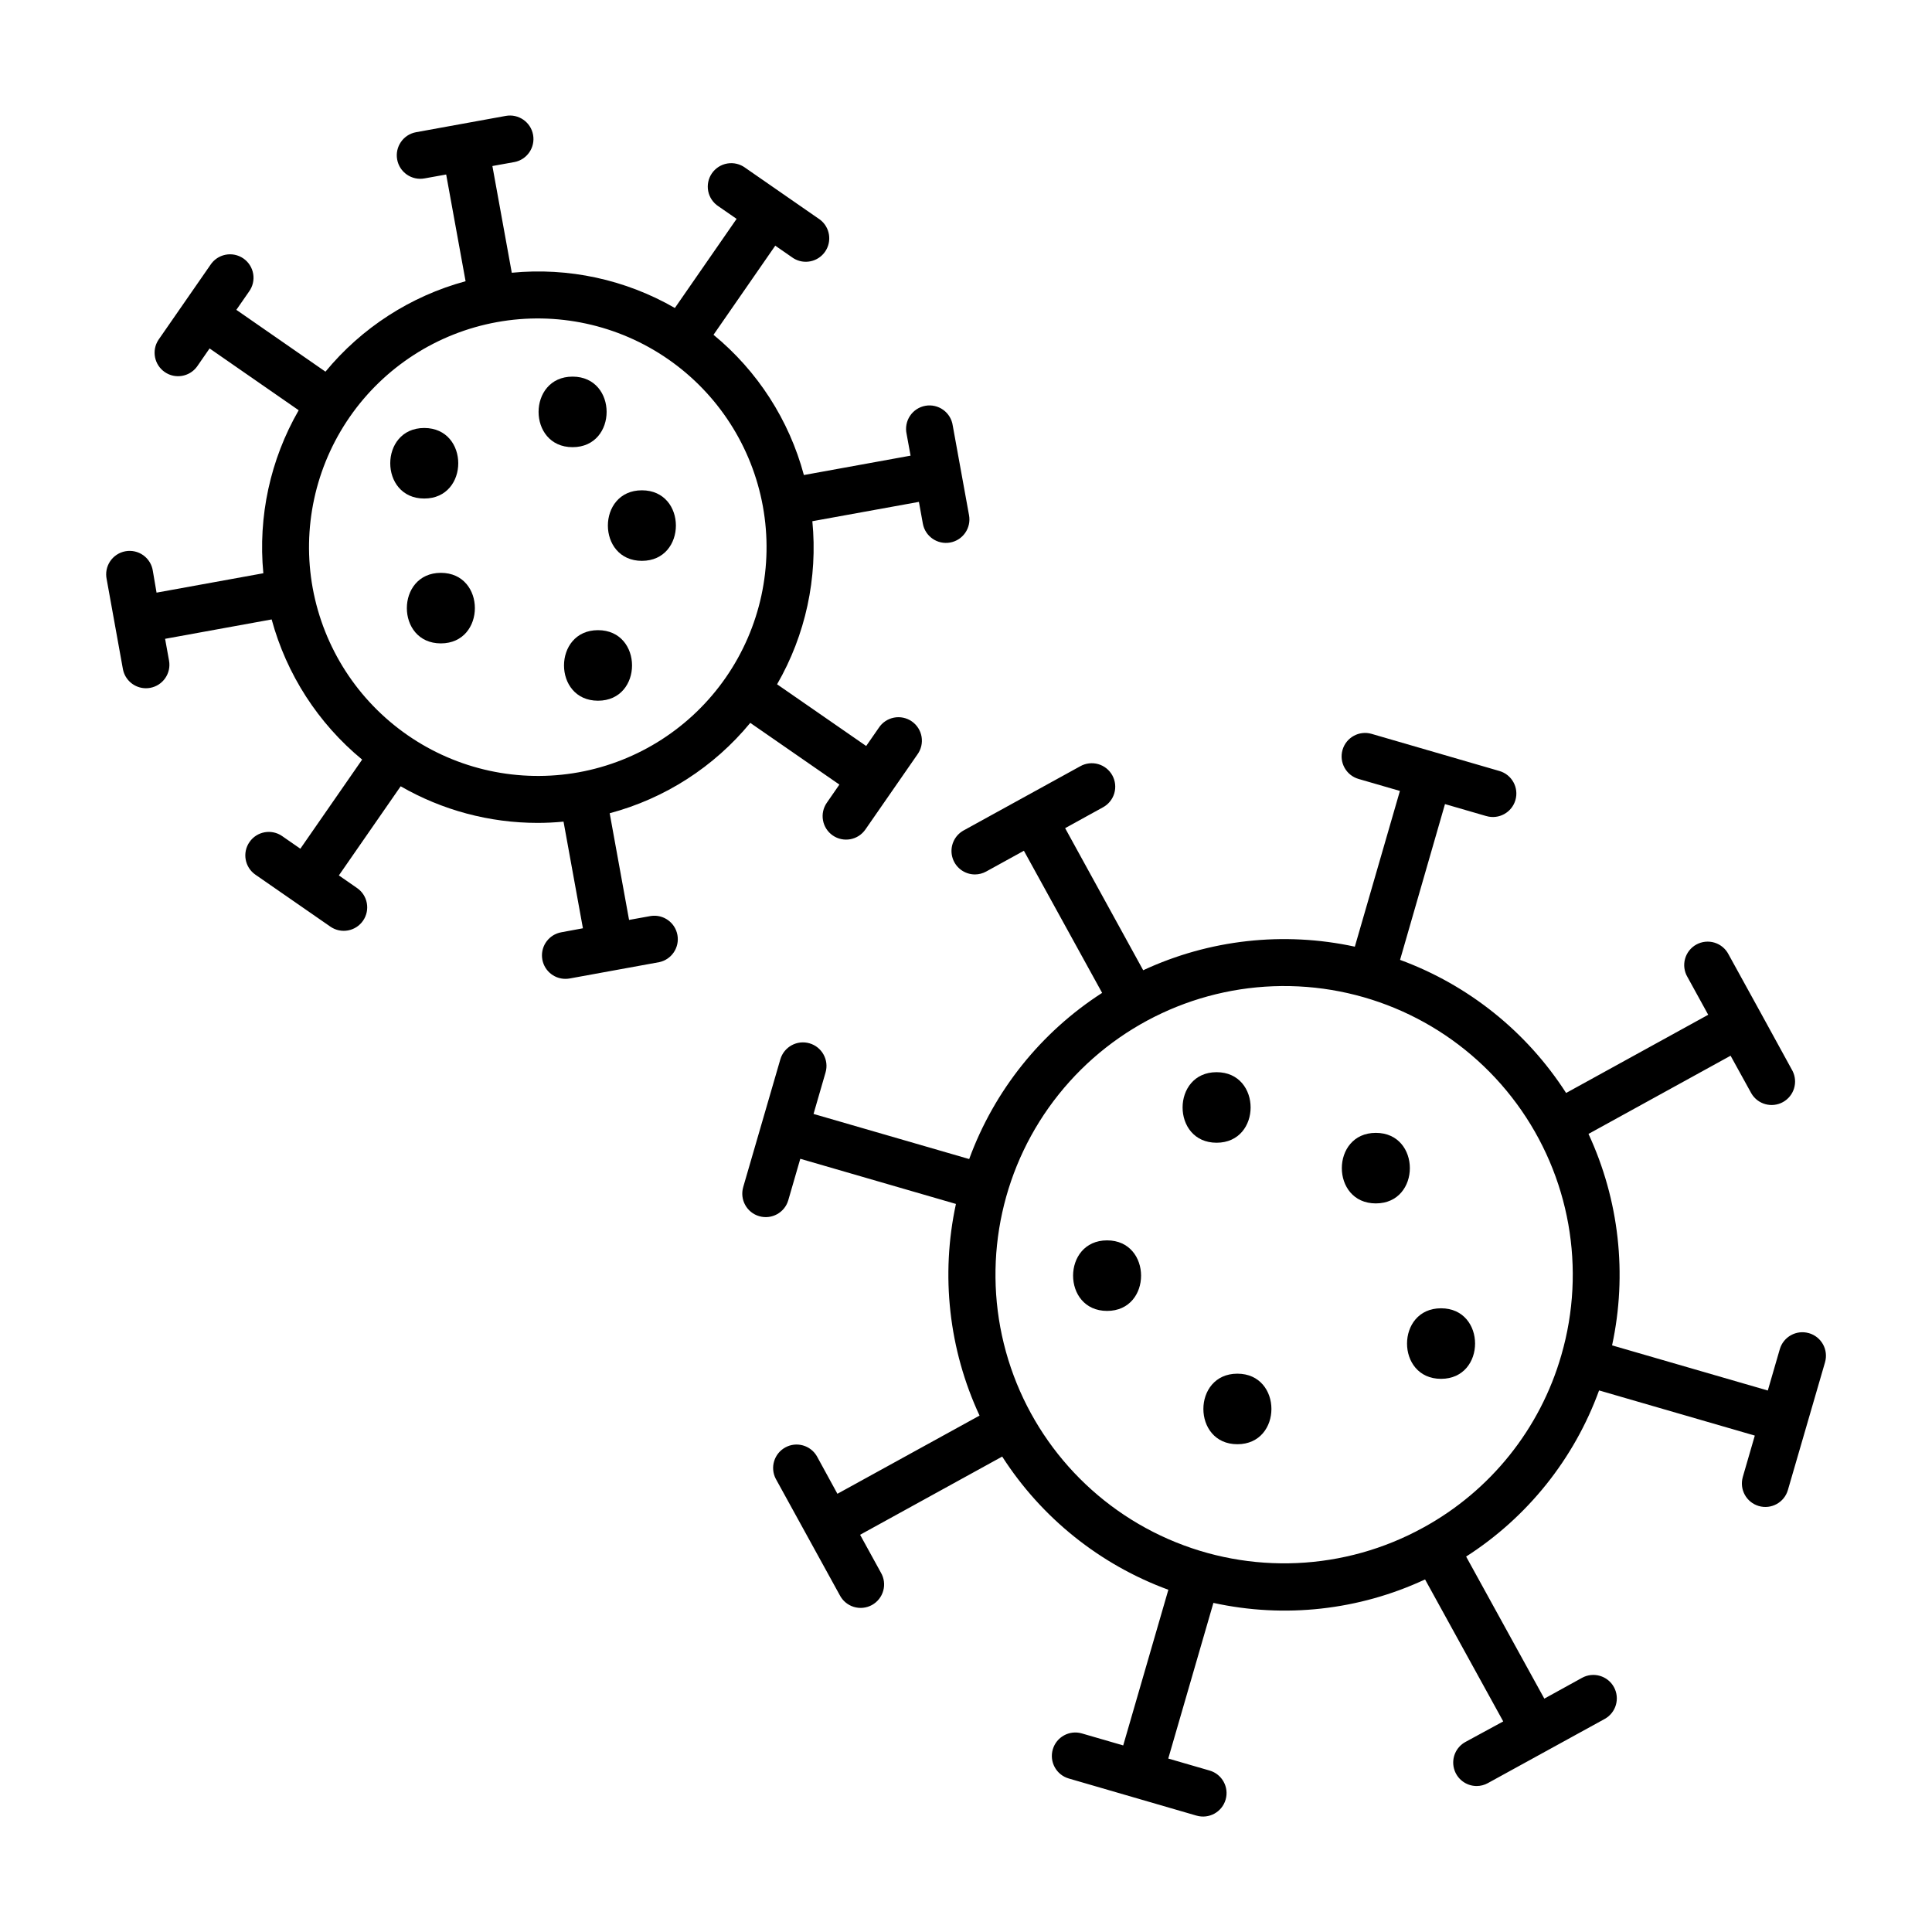 <?xml version="1.0" encoding="UTF-8"?>
<!-- Uploaded to: SVG Repo, www.svgrepo.com, Generator: SVG Repo Mixer Tools -->
<svg fill="#000000" width="800px" height="800px" version="1.1" viewBox="144 144 512 512" xmlns="http://www.w3.org/2000/svg">
 <g>
  <path d="m260.83 295.81c-12.004 0-12.023 18.695 0 18.695 12.023 0 12.023-18.695 0-18.695z"/>
  <path d="m256.43 257.42c-12.004 0-12.023 18.695 0 18.695 12.023 0 12.012-18.695 0-18.695z"/>
  <path d="m295.74 243.81c-12.004 0-12.023 18.695 0 18.695 12.027 0 12.027-18.695 0-18.695z"/>
  <path d="m302.48 311c-12.004 0-12.023 18.695 0 18.695s12.023-18.695 0-18.695z"/>
  <path d="m314.11 292.63c12.004 0 12.023-18.695 0-18.695-12.023 0-12.016 18.695 0 18.695z"/>
  <path d="m342.83 335.57 23.617 16.355-3.336 4.82c-0.941 1.355-1.305 3.027-1.008 4.652 0.293 1.621 1.219 3.062 2.574 4 2.824 1.957 6.699 1.254 8.656-1.566l13.777-19.867c0.992-1.355 1.395-3.055 1.117-4.711-0.277-1.652-1.215-3.129-2.594-4.082-1.383-0.957-3.09-1.312-4.738-0.988-1.645 0.324-3.094 1.297-4.012 2.703l-3.336 4.812-23.617-16.355 0.004 0.004c7.547-13.082 10.812-28.191 9.348-43.219l28.238-5.125 1.043 5.766c0.617 3.379 3.856 5.621 7.234 5.008 3.379-0.613 5.621-3.852 5.008-7.234l-4.32-23.773c-0.238-1.668-1.148-3.168-2.519-4.156-1.371-0.984-3.082-1.375-4.742-1.074-1.66 0.301-3.129 1.266-4.066 2.668-0.934 1.406-1.262 3.129-0.902 4.777l1.055 5.766-28.27 5.137h-0.004c-3.91-14.582-12.285-27.578-23.949-37.164l16.363-23.617 4.82 3.336h0.004c2.816 1.742 6.504 0.969 8.387-1.758 1.879-2.727 1.293-6.449-1.332-8.465l-19.867-13.777c-1.355-0.992-3.051-1.395-4.707-1.117-1.656 0.277-3.129 1.211-4.086 2.594-0.957 1.379-1.312 3.09-0.988 4.734 0.324 1.648 1.301 3.098 2.707 4.012l4.82 3.336-16.363 23.617c-13.082-7.539-28.191-10.805-43.219-9.34l-5.137-28.281 5.777-1.043v0.004c3.379-0.617 5.621-3.859 5.004-7.238-0.617-3.379-3.859-5.621-7.238-5.004l-23.773 4.32c-3.379 0.613-5.621 3.852-5.008 7.231 0.613 3.383 3.852 5.625 7.231 5.012l5.758-1.035 5.144 28.281c-14.562 3.949-27.539 12.324-37.133 23.969l-23.617-16.383 3.344-4.82c0.996-1.355 1.398-3.055 1.121-4.707-0.277-1.656-1.215-3.133-2.594-4.086-1.383-0.957-3.09-1.312-4.738-0.988-1.648 0.324-3.094 1.297-4.012 2.703l-13.777 19.867c-1.84 2.824-1.098 6.594 1.672 8.512 2.769 1.918 6.562 1.281 8.555-1.434l3.336-4.82 23.617 16.383h-0.004c-7.531 13.074-10.805 28.172-9.367 43.195l-28.301 5.137-0.984-5.766c-0.246-1.664-1.16-3.156-2.527-4.137-1.371-0.98-3.078-1.363-4.734-1.062s-3.117 1.262-4.055 2.66c-0.938 1.398-1.266 3.117-0.914 4.762l4.293 23.773c0.535 2.957 3.106 5.106 6.109 5.109 0.375 0 0.75-0.035 1.121-0.102 3.379-0.617 5.613-3.852 5-7.231l-1.043-5.766 28.238-5.137c3.953 14.566 12.332 27.547 23.98 37.145l-16.375 23.617-4.82-3.344v-0.004c-2.824-1.953-6.703-1.25-8.656 1.578-1.957 2.824-1.254 6.699 1.574 8.656l19.875 13.777c2.828 1.949 6.703 1.234 8.648-1.594 1.949-2.828 1.234-6.703-1.594-8.648l-4.82-3.344 16.375-23.617v-0.004c11.035 6.352 23.543 9.699 36.277 9.703 2.293 0 4.606-0.117 6.887-0.336l5.137 28.262-5.734 1.062c-3.172 0.57-5.383 3.473-5.094 6.68 0.289 3.211 2.984 5.668 6.207 5.66 0.371-0.004 0.742-0.035 1.109-0.098l11.867-2.164 11.875-2.164h0.004c3.281-0.707 5.414-3.891 4.812-7.195-0.598-3.305-3.715-5.535-7.039-5.039l-5.777 1.043-5.137-28.27h0.004c14.613-3.898 27.641-12.273 37.254-23.949zm-115.96-35.711c-2.875-15.82 0.652-32.133 9.805-45.352 9.156-13.219 23.184-22.262 39.004-25.137 15.82-2.875 32.133 0.652 45.352 9.805 13.223 9.156 22.262 23.184 25.137 39.004 2.875 15.82-0.652 32.133-9.809 45.352-9.152 13.219-23.184 22.262-39.004 25.137-15.816 2.856-32.117-0.68-45.332-9.832-13.215-9.148-22.258-23.164-25.152-38.977z"/>
  <path d="m471.92 508.04c-12.004 0-12.023 18.695 0 18.695 12.027 0 12.027-18.695 0-18.695z"/>
  <path d="m437.39 472.71c-12.004 0-12.023 18.695 0 18.695s11.996-18.695 0-18.695z"/>
  <path d="m466.41 428.14c-12.004 0-12.023 18.695 0 18.695 12.023 0 12.023-18.695 0-18.695z"/>
  <path d="m525.89 490.71c-12.004 0-12.023 18.695 0 18.695 12.027 0 12.027-18.695 0-18.695z"/>
  <path d="m508.61 444.22c-12.004 0-12.023 18.695 0 18.695 12.023 0 12.023-18.695 0-18.695z"/>
  <path d="m623.37 497.3c-3.297-0.949-6.742 0.949-7.703 4.242l-3.18 10.961-41.27-11.965c4.074-18.859 1.879-38.535-6.25-56.039l37.656-20.723 5.512 9.996 0.004 0.004c1.703 2.898 5.406 3.914 8.355 2.293 2.945-1.625 4.07-5.293 2.535-8.289l-8.453-15.426-8.492-15.43c-0.766-1.496-2.106-2.617-3.711-3.109-1.609-0.492-3.348-0.312-4.82 0.496-1.473 0.809-2.555 2.184-3 3.805-0.445 1.621-0.215 3.352 0.641 4.801l5.5 10.008-37.656 20.723h-0.004c-10.434-16.234-25.887-28.617-44.004-35.27l11.906-41.285 10.961 3.18 0.004-0.004c3.297 0.957 6.746-0.941 7.703-4.238 0.957-3.301-0.941-6.75-4.242-7.707l-33.871-9.84h0.004c-3.301-0.957-6.75 0.941-7.707 4.242-0.957 3.297 0.945 6.746 4.242 7.703l10.961 3.18-11.945 41.27c-18.875-4.09-38.574-1.895-56.086 6.246l-20.688-37.656 10.008-5.512c1.461-0.785 2.547-2.125 3.019-3.715 0.469-1.594 0.281-3.309-0.52-4.762-0.801-1.453-2.152-2.527-3.746-2.981-1.598-0.453-3.309-0.25-4.754 0.566l-30.898 17.004c-2.492 1.367-3.738 4.246-3.031 7 0.707 2.75 3.191 4.672 6.031 4.668 1.035-0.004 2.047-0.27 2.953-0.766l10.008-5.512 20.734 37.668h-0.004c-16.227 10.449-28.594 25.91-35.227 44.035l-41.25-11.957 3.18-10.973c0.969-3.305-0.93-6.769-4.234-7.738-3.309-0.969-6.773 0.93-7.742 4.238l-9.844 33.867h0.004c-0.957 3.301 0.945 6.75 4.242 7.703 3.301 0.957 6.75-0.941 7.703-4.238l3.18-10.973 41.25 11.965c-4.086 18.879-1.891 38.574 6.258 56.09l-37.668 20.723-5.461-9.988c-1.707-2.898-5.41-3.914-8.355-2.293-2.949 1.621-4.07 5.293-2.535 8.285l16.973 30.859c0.766 1.496 2.106 2.617 3.715 3.109 1.605 0.492 3.344 0.312 4.816-0.496 1.473-0.812 2.555-2.184 3-3.805 0.445-1.621 0.215-3.352-0.641-4.801l-5.5-10.008 37.656-20.723h0.004c10.434 16.25 25.898 28.648 44.031 35.297l-11.965 41.25-10.961-3.18c-3.297-0.957-6.75 0.941-7.703 4.242-0.957 3.297 0.941 6.746 4.238 7.703l16.926 4.922 16.934 4.922v-0.004c3.301 0.957 6.75-0.941 7.707-4.242 0.957-3.297-0.941-6.746-4.242-7.703l-10.961-3.18 11.965-41.25c18.871 4.137 38.582 1.953 56.09-6.219l20.715 37.629-10.031 5.453c-2.488 1.367-3.738 4.246-3.027 7 0.707 2.75 3.188 4.672 6.031 4.668 1.031-0.004 2.047-0.266 2.949-0.766l30.957-17.004c3.012-1.656 4.109-5.438 2.457-8.449-1.656-3.008-5.438-4.109-8.449-2.453l-9.996 5.512-20.723-37.648c16.254-10.418 28.633-25.887 35.234-44.027l41.27 11.965-3.18 10.961 0.004 0.004c-0.957 3.297 0.941 6.746 4.238 7.703 3.301 0.957 6.75-0.941 7.707-4.242l4.922-16.926 4.922-16.934h-0.004c0.461-1.59 0.266-3.297-0.535-4.746-0.805-1.449-2.152-2.516-3.746-2.969zm-102.18 51.523c-20.836 11.469-45.816 12.59-67.598 3.043-21.781-9.551-37.883-28.688-43.566-51.781-5.68-23.09-0.301-47.516 14.562-66.082 14.859-18.566 37.512-29.164 61.289-28.676s45.973 12.004 60.062 31.168c14.086 19.16 18.461 43.781 11.836 66.621-5.602 19.512-18.777 35.969-36.586 45.707z"/>
 </g>
</svg>